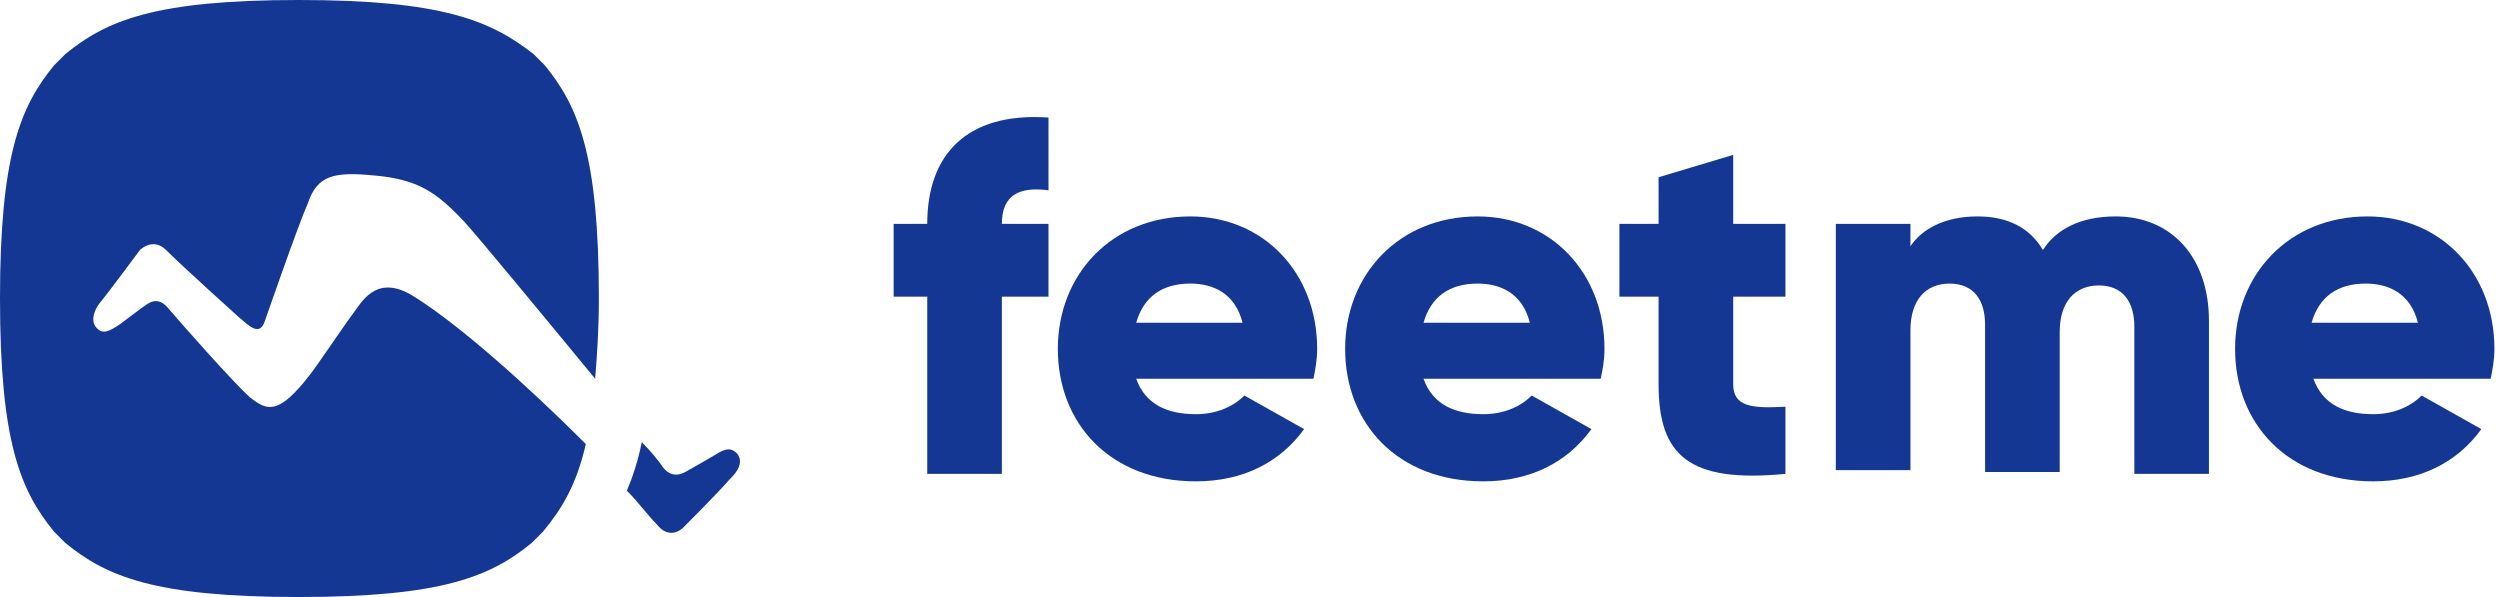 <?xml version="1.0" encoding="utf-8"?>
<!-- Generator: Adobe Illustrator 28.6.0, SVG Export Plug-In . SVG Version: 9.03 Build 54939)  -->
<svg version="1.1" id="Layer_1" xmlns="http://www.w3.org/2000/svg" xmlns:xlink="http://www.w3.org/1999/xlink" x="0px" y="0px"
	 viewBox="0 0 134 32" style="enable-background:new 0 0 134 32;" xml:space="preserve">
<style type="text/css">
	.st0{fill:#143793;}
</style>
<path class="st0" d="M53.7,12h2.5v3.9h-2.5v9.5h-4v-9.5h-1.8V12h1.8c0-3.7,2.1-6,6.5-5.7v3.9C54.7,10,53.7,10.4,53.7,12z"/>
<path class="st0" d="M64.1,22.2c1.1,0,2-0.4,2.6-1l3.2,1.8c-1.3,1.8-3.3,2.8-5.8,2.8c-4.6,0-7.4-3.1-7.4-7.1c0-4,2.9-7.1,7.1-7.1
	c3.9,0,6.8,3,6.8,7.1c0,0.6-0.1,1.1-0.2,1.6h-9.5C61.4,21.7,62.6,22.2,64.1,22.2z M66.6,17.3c-0.4-1.6-1.6-2.1-2.8-2.1
	c-1.5,0-2.5,0.7-2.9,2.1H66.6z"/>
<path class="st0" d="M79.5,22.2c1.1,0,2-0.4,2.6-1l3.2,1.8c-1.3,1.8-3.3,2.8-5.8,2.8c-4.6,0-7.4-3.1-7.4-7.1c0-4,2.9-7.1,7.1-7.1
	c3.9,0,6.8,3,6.8,7.1c0,0.6-0.1,1.1-0.2,1.6h-9.5C76.8,21.7,78,22.2,79.5,22.2z M82,17.3c-0.4-1.6-1.6-2.1-2.8-2.1
	c-1.5,0-2.5,0.7-2.9,2.1H82z"/>
<path class="st0" d="M92.9,15.9v4.7c0,1.2,1,1.3,2.8,1.2v3.6c-5.2,0.5-6.8-1-6.8-4.8v-4.7h-2.1V12h2.1V9.5l4-1.2V12h2.8v3.9H92.9z"
	/>
<path class="st0" d="M118.4,17.2v8.2h-4v-7.9c0-1.3-0.6-2.2-1.9-2.2c-1.3,0-2.1,0.9-2.1,2.5v7.5h-4v-7.9c0-1.3-0.6-2.2-1.9-2.2
	c-1.3,0-2.1,0.9-2.1,2.5v7.5h-4V12h4v1.2c0.6-0.9,1.8-1.6,3.6-1.6c1.6,0,2.8,0.6,3.5,1.8c0.7-1.1,2-1.8,3.9-1.8
	C116.4,11.6,118.4,13.8,118.4,17.2z"/>
<path class="st0" d="M127.2,22.2c1.1,0,2-0.4,2.6-1L133,23c-1.3,1.8-3.3,2.8-5.8,2.8c-4.6,0-7.4-3.1-7.4-7.1c0-4,2.9-7.1,7.1-7.1
	c3.9,0,6.8,3,6.8,7.1c0,0.6-0.1,1.1-0.2,1.6H124C124.5,21.7,125.7,22.2,127.2,22.2z M129.6,17.3c-0.4-1.6-1.6-2.1-2.8-2.1
	c-1.5,0-2.5,0.7-2.9,2.1H129.6z"/>
<path class="st0" d="M31.4,23.8c-3.2-3.2-6.8-6.4-9.2-7.9c-1.9-1.2-2.7,0.1-3.2,0.8c-0.6,0.8-2,2.9-2.4,3.4
	c-1.7,2.2-2.3,1.9-3.2,1.2c-0.9-0.8-3.9-4.2-4.4-4.8c-0.6-0.7-1.1-0.2-1.4,0c0,0-0.8,0.6-1.2,0.9c-0.6,0.4-0.9,0.5-1.2,0.2
	c-0.5-0.5,0.1-1.3,0.1-1.3c0.5-0.6,2.2-2.9,2.2-2.9s0.7-0.7,1.4,0c0.9,0.9,3.9,3.6,3.9,3.6c0.5,0.4,1.1,1.1,1.4,0.2
	c0,0,1.8-5.2,2.3-6.3C17,9.4,17.9,9.2,20,9.4c2.4,0.2,3.4,0.9,4.9,2.5c0.9,1,4.2,5,7,8.4c0.1-1.2,0.2-2.7,0.2-4.3
	c0-7.7-1.1-10.3-2.9-12.5l0,0c-0.2-0.2-0.4-0.4-0.6-0.6l0,0C26.3,1.1,23.7,0,16,0C8.3,0,5.7,1.1,3.5,2.9l0,0
	C3.3,3.1,3.1,3.3,2.9,3.5l0,0C1.1,5.7,0,8.3,0,16c0,7.7,1.1,10.3,2.9,12.5l0,0c0.2,0.2,0.4,0.4,0.6,0.6l0,0C5.7,30.9,8.3,32,16,32
	c7.7,0,10.3-1.1,12.5-2.9l0,0c0.2-0.2,0.4-0.4,0.6-0.6l0,0C30.1,27.3,30.9,26,31.4,23.8z"/>
<path class="st0" d="M39.5,24.3c-0.3-0.3-0.6-0.3-1.2,0.1c-0.5,0.3-1.4,0.8-1.4,0.8c-0.3,0.2-0.9,0.5-1.4-0.2
	c-0.2-0.3-0.6-0.8-1.1-1.3c-0.2,1-0.5,1.9-0.8,2.6c0.6,0.6,1.1,1.3,1.6,1.8c0.7,0.9,1.4,0.2,1.4,0.2s2-2,2.5-2.6
	C39.2,25.6,40,24.9,39.5,24.3z"/>
</svg>

